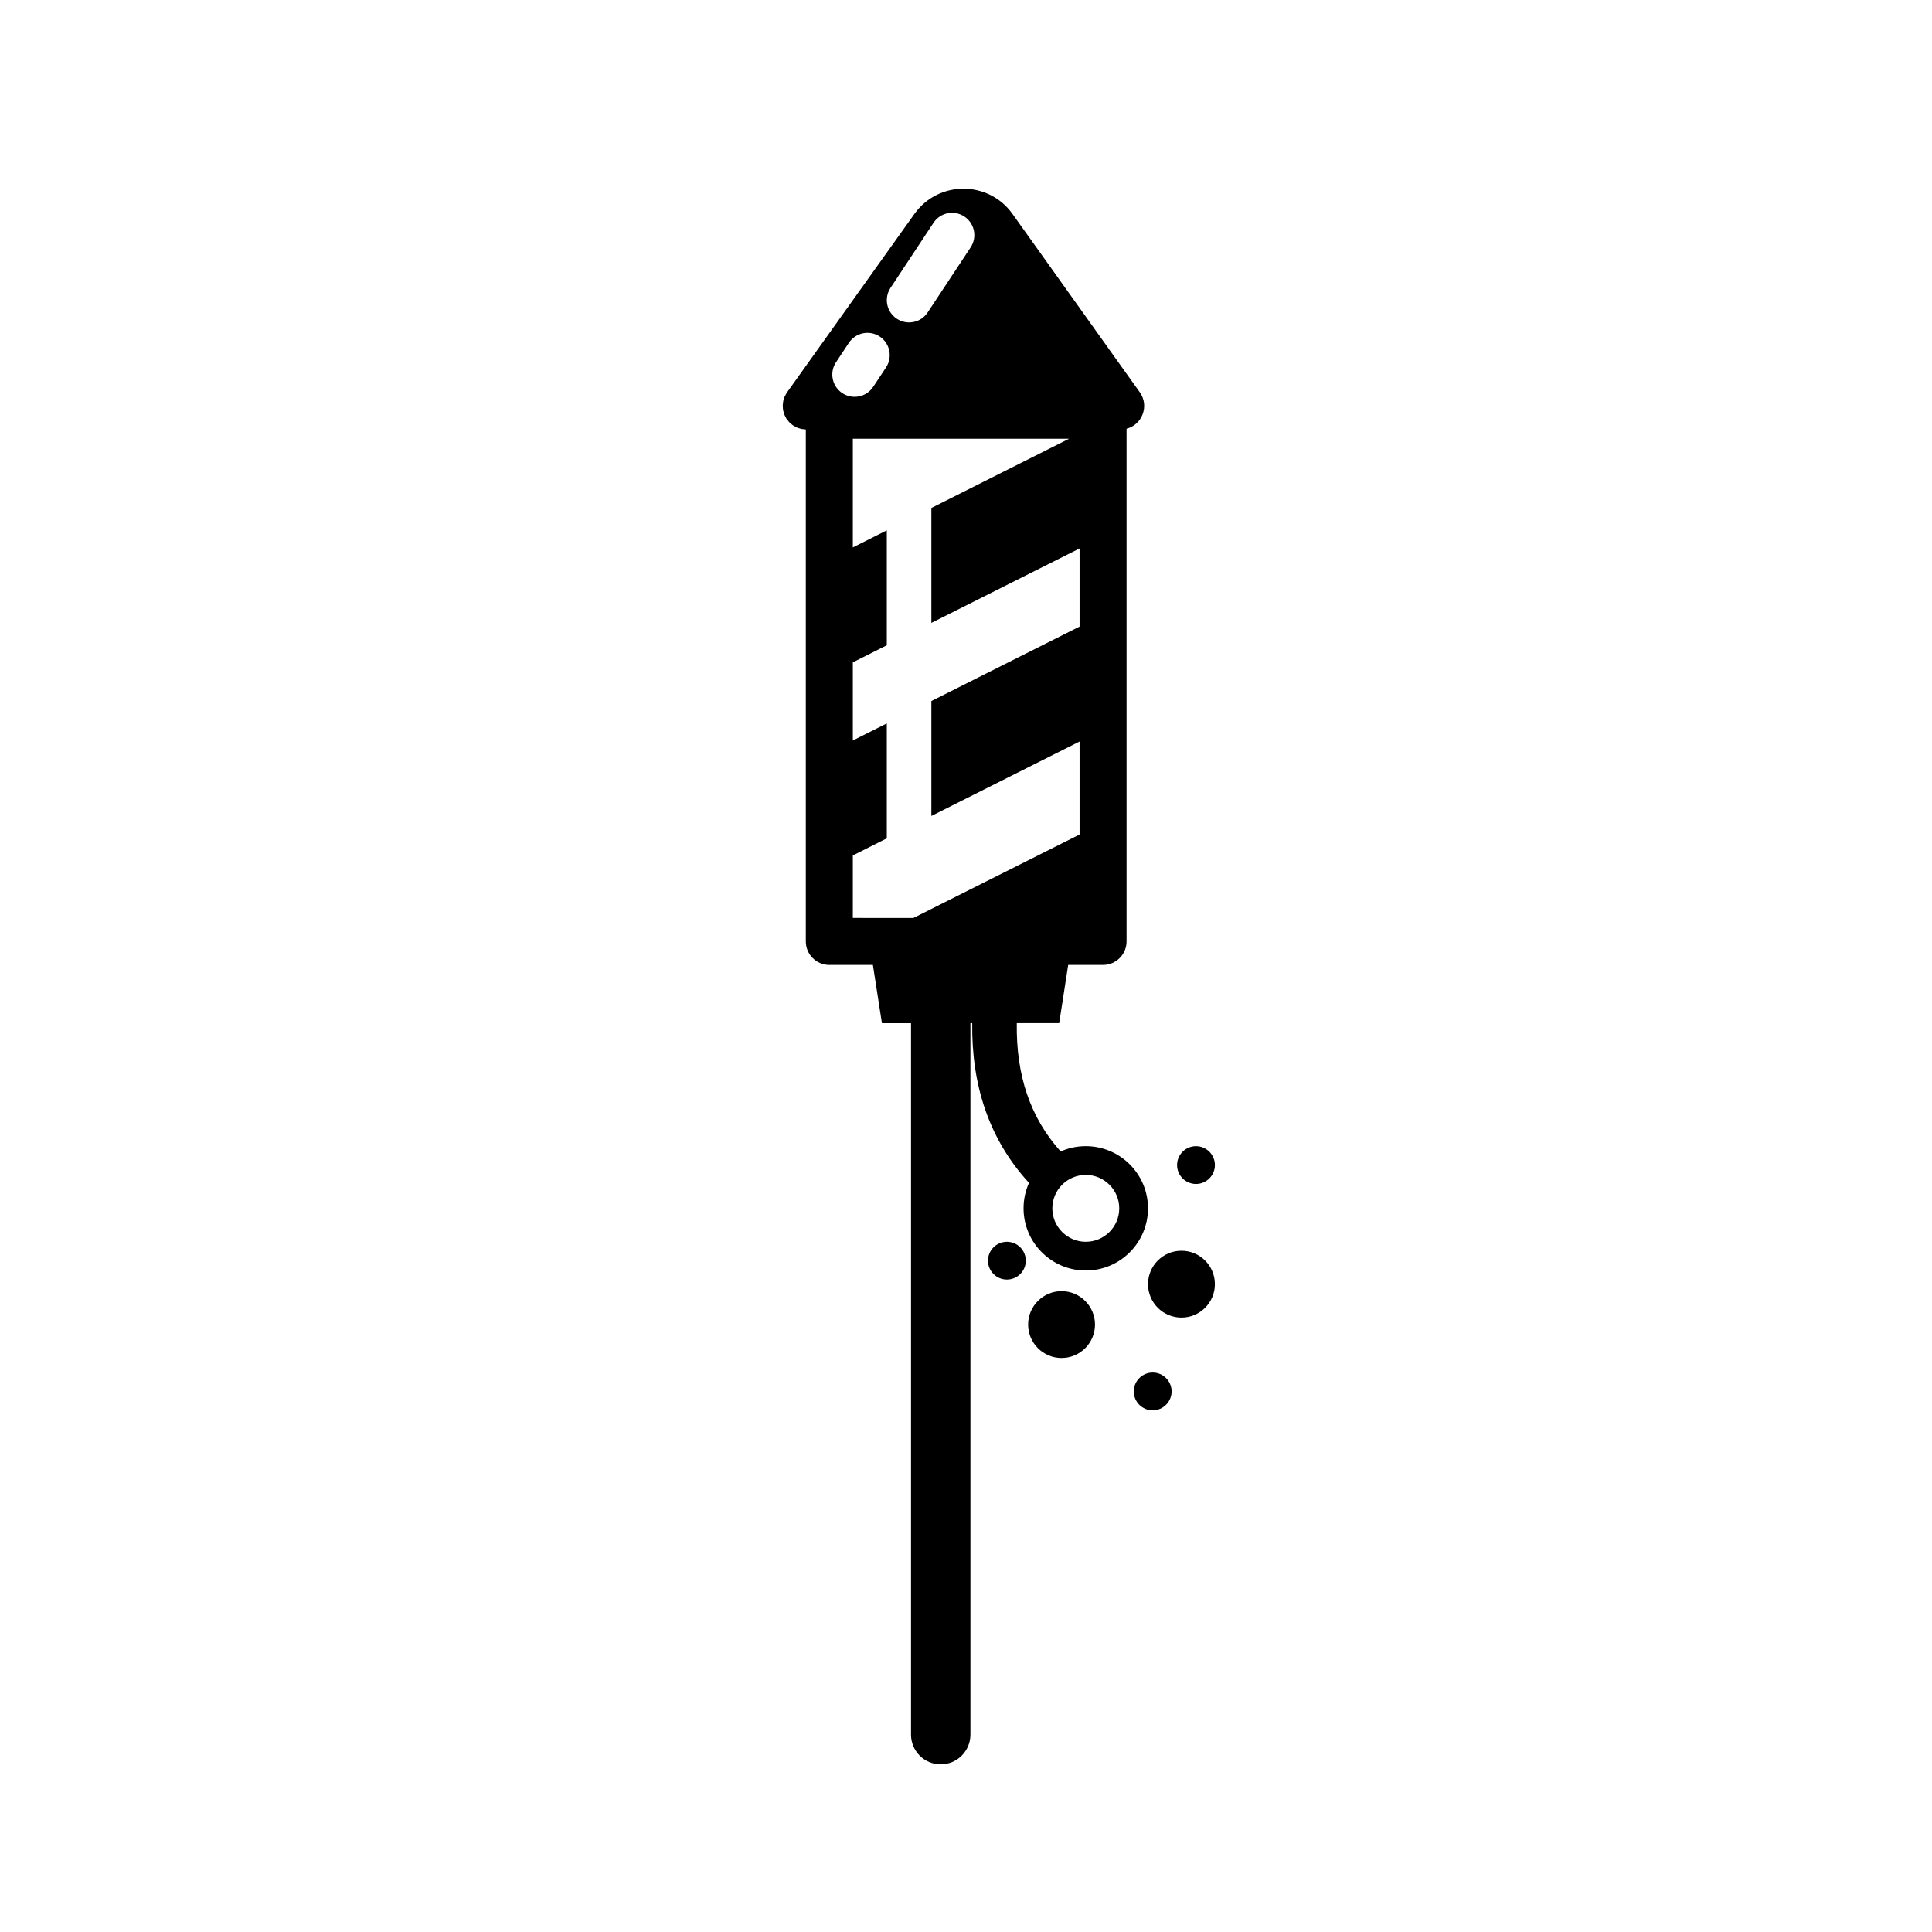 <?xml version="1.0" encoding="UTF-8"?>
<!-- Uploaded to: SVG Repo, www.svgrepo.com, Generator: SVG Repo Mixer Tools -->
<svg fill="#000000" width="800px" height="800px" version="1.1" viewBox="144 144 512 512" xmlns="http://www.w3.org/2000/svg">
 <path d="m385.43 603.7v-188.55h-7.711l-2.391-15.43h-11.547c-3.438 0-6.231-2.789-6.231-6.227v-135.68h-0.02l-0.73-0.082-0.473-0.059-0.629-0.199-0.527-0.176-0.48-0.262-0.645-0.371-0.398-0.348-0.492-0.43-0.695-0.867-0.113-0.168-0.227-0.465-0.227-0.438-0.078-0.184-0.133-0.488-0.133-0.492-0.039-0.172-0.043-0.594-0.039-0.535 0.078-0.727 0.062-0.492 0.184-0.582 0.188-0.582 0.246-0.438 0.379-0.664 33.762-47.297c6.363-8.922 19.633-8.922 25.996 0l33.734 47.266c2.617 3.672 0.555 8.633-3.508 9.656v135.87c0 3.438-2.793 6.227-6.227 6.227h-9.242l-2.387 15.43h-11.234c-0.211 13.766 3.551 25.043 11.625 33.996 2.035-0.895 4.285-1.398 6.656-1.398 9.102 0 16.492 7.387 16.492 16.477s-7.391 16.48-16.492 16.48c-9.098 0-16.488-7.391-16.488-16.48 0-2.402 0.516-4.691 1.445-6.754-10.641-11.555-15.254-25.988-15.047-42.32h-0.477v188.55c0 4.344-3.535 7.871-7.875 7.871-4.344 0-7.871-3.527-7.871-7.871zm59.031-90.953c0-2.762 2.246-5.008 5.012-5.008s5.012 2.246 5.012 5.008c0 2.762-2.246 5.008-5.012 5.008s-5.012-2.246-5.012-5.008zm-28-17.719c0-4.887 3.973-8.859 8.863-8.859s8.863 3.973 8.863 8.859c0 4.887-3.973 8.859-8.863 8.859s-8.863-3.973-8.863-8.859zm31.773-10.711c0-4.887 3.973-8.859 8.863-8.859s8.863 3.973 8.863 8.859-3.973 8.859-8.863 8.859-8.863-3.973-8.863-8.859zm-42.41-6.223c0-2.762 2.246-5.008 5.012-5.008 2.766 0 5.012 2.246 5.012 5.008 0 2.758-2.246 5.004-5.012 5.004-2.766 0-5.012-2.246-5.012-5.004zm34.785-13.867c0-4.887-3.973-8.859-8.867-8.859-4.891 0-8.863 3.973-8.863 8.859 0 4.887 3.973 8.859 8.863 8.859 4.894 0 8.867-3.973 8.867-8.859zm15.328-11.473c0-2.758 2.246-5.004 5.012-5.004s5.012 2.246 5.012 5.004c0 2.762-2.246 5.008-5.012 5.008s-5.012-2.246-5.012-5.008zm-69.871-65.484 44.031-22.113v-24.645l-39.277 19.73v-30.457l39.277-19.734v-20.707l-39.277 19.73v-30.457l36.488-18.34h-57.301v28.797l9.004-4.527v30.457l-9.004 4.531v20.707l9.004-4.527v30.457l-9.004 4.531v16.566zm-10.664-140.75 3.406-5.148c1.793-2.719 1.047-6.379-1.672-8.18-2.719-1.797-6.379-1.051-8.18 1.668l-3.406 5.148c-1.797 2.719-1.051 6.383 1.668 8.18s6.383 1.051 8.184-1.668zm14.441-19.723 11.387-17.242c1.797-2.719 1.051-6.383-1.672-8.18-2.719-1.793-6.383-1.047-8.176 1.676l-11.391 17.246c-1.793 2.719-1.047 6.379 1.676 8.176 2.719 1.793 6.379 1.051 8.176-1.676z" fill-rule="evenodd"/>
</svg>